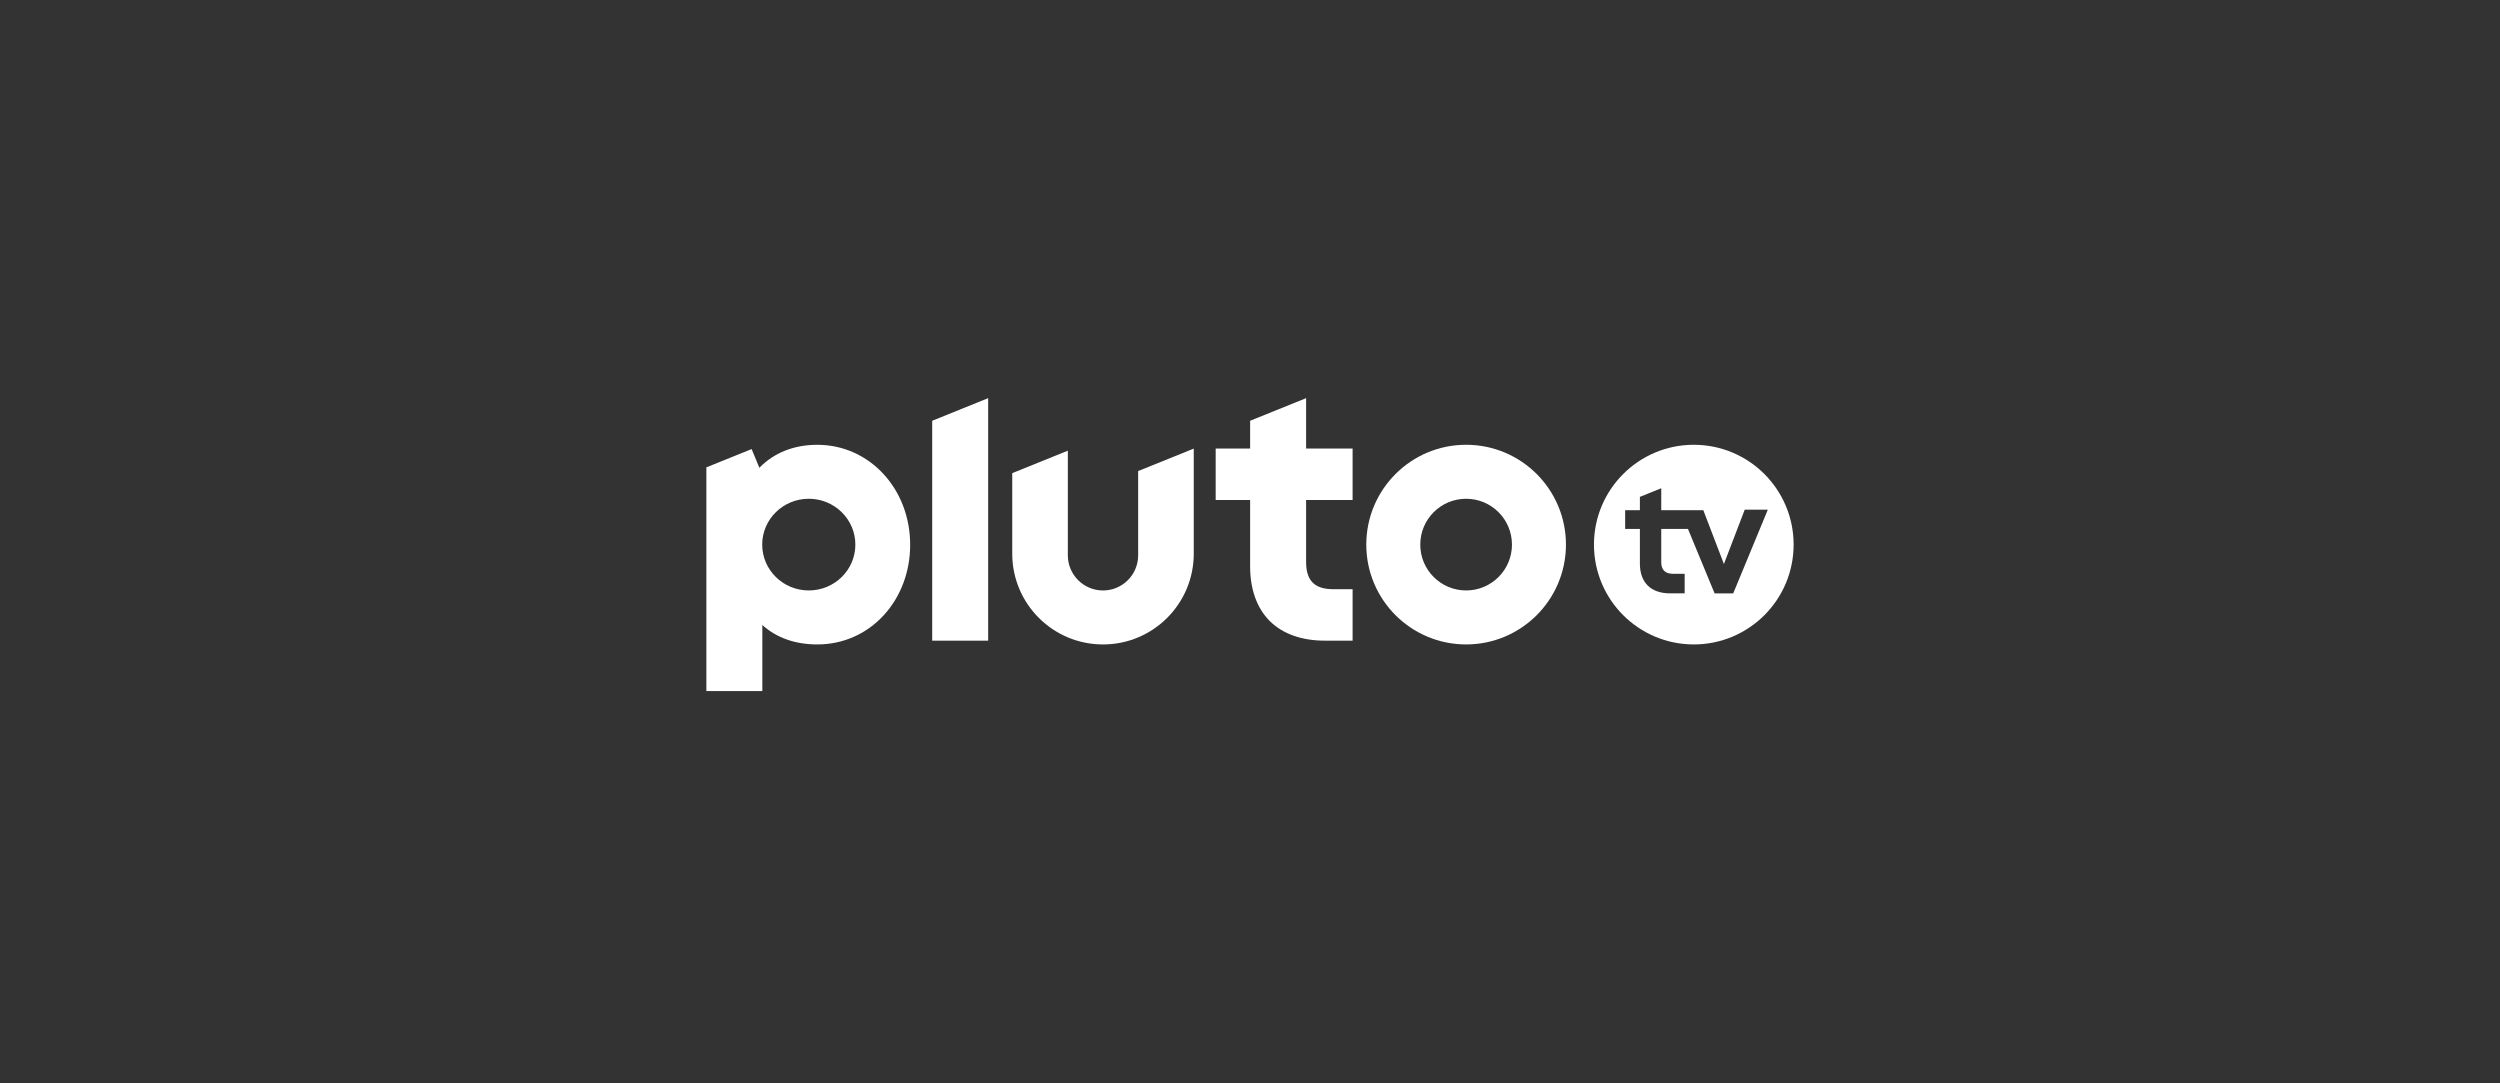 <svg width="270" height="117" viewBox="0 0 270 117" fill="none" xmlns="http://www.w3.org/2000/svg">
<rect x="0" y="0" width="270" height="117" fill="#333333" stroke="none"/>
<g clip-path="url(#clip0_1541_3744)">
<path d="M158.34 48.036C152.386 48.036 147.559 52.863 147.559 58.817C147.559 64.772 152.386 69.599 158.34 69.599C164.295 69.599 169.122 64.772 169.122 58.817C169.122 52.863 164.295 48.036 158.34 48.036ZM158.34 63.769C155.605 63.769 153.389 61.552 153.389 58.817C153.389 56.083 155.605 53.866 158.34 53.866C161.075 53.866 163.292 56.083 163.292 58.817C163.292 61.552 161.075 63.769 158.34 63.769Z" fill="white"/>
<path d="M146.081 53.999V48.444H141.059V43L135.013 45.443V48.444H131.293V53.999H135.013V61.166C135.013 63.647 135.747 65.69 137.137 67.073C138.529 68.459 140.583 69.191 143.08 69.191H146.081V63.635H144.018C141.971 63.635 141.059 62.722 141.059 60.676V53.999H146.081Z" fill="white"/>
<path d="M122.921 50.874V59.973C122.921 62.07 121.221 63.77 119.124 63.77C117.027 63.77 115.326 62.07 115.326 59.973V48.672L109.322 51.099V59.798C109.322 65.212 113.711 69.6 119.124 69.6C124.537 69.6 128.926 65.212 128.926 59.798V48.448L122.921 50.874Z" fill="white"/>
<path d="M100.677 45.443V69.191H106.722V43L100.677 45.443Z" fill="white"/>
<path d="M88.273 48.038C85.747 48.038 83.604 48.892 82.011 50.52L81.177 48.5L76.288 50.475V74.636H82.332V67.501C83.905 68.92 85.941 69.599 88.273 69.599C91.034 69.599 93.583 68.477 95.45 66.439C97.287 64.434 98.298 61.735 98.298 58.84C98.298 52.783 93.895 48.039 88.274 48.039L88.273 48.038ZM87.349 63.769C84.57 63.769 82.318 61.552 82.318 58.817C82.318 56.083 84.57 53.866 87.349 53.866C90.127 53.866 92.379 56.083 92.379 58.817C92.379 61.552 90.127 63.769 87.349 63.769Z" fill="white"/>
<path d="M182.929 48.036C176.975 48.036 172.148 52.863 172.148 58.817C172.148 64.772 176.975 69.599 182.929 69.599C188.884 69.599 193.711 64.772 193.711 58.817C193.711 52.863 188.884 48.036 182.929 48.036ZM187.187 64.084H185.177L182.3 57.124H179.414V60.715C179.414 61.488 179.787 61.967 180.667 61.967H181.943V64.082H180.375C178.246 64.082 177.108 62.878 177.108 60.867V57.123H175.516V55.1H177.108V53.662L179.415 52.73V55.101H183.958L186.183 60.914L188.43 55.045H190.925L187.188 64.084H187.187Z" fill="white"/>
</g>
<defs>
<clipPath id="clip0_1541_3744">
<rect width="117.424" height="31.635" fill="white" transform="translate(76.288 43)"/>
</clipPath>
</defs>
</svg>
